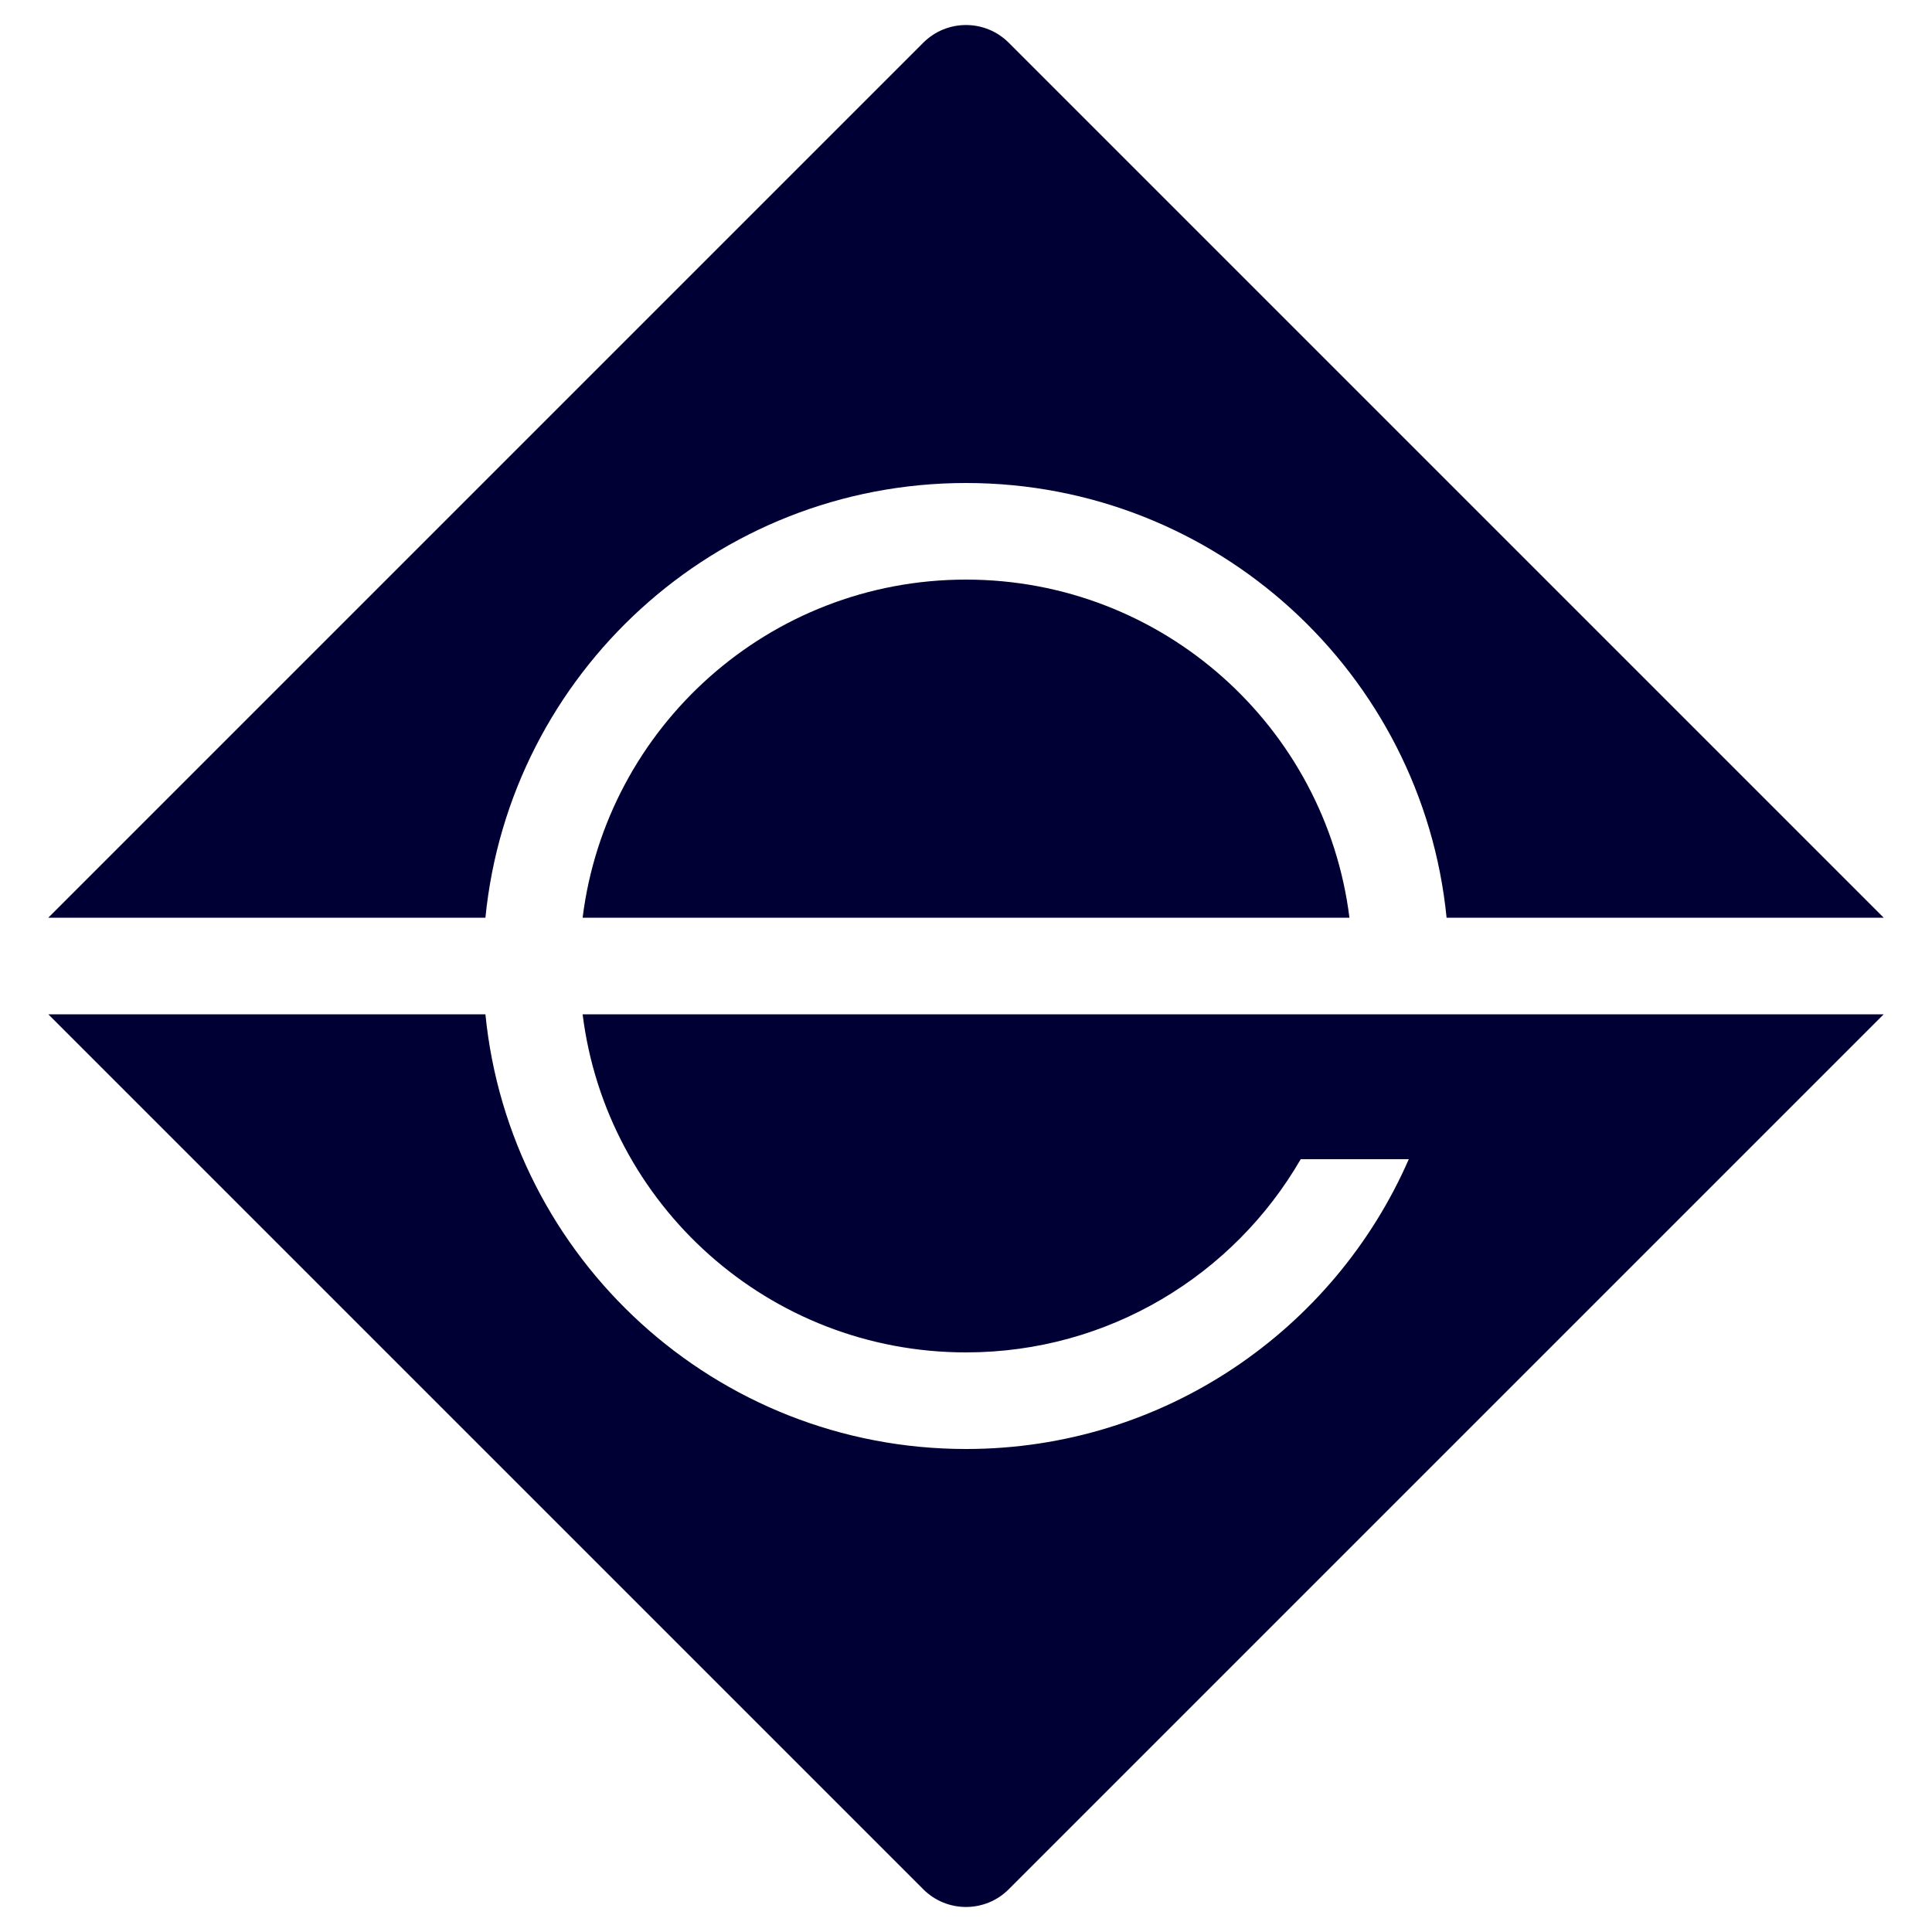 <svg width="32" height="32" viewBox="0 0 32 32" fill="none" xmlns="http://www.w3.org/2000/svg">
<path fill-rule="evenodd" clip-rule="evenodd" d="M15.293 0.707C15.683 0.317 16.317 0.317 16.707 0.707L31.2 15.2H23.96C23.559 11.157 20.148 8 16 8C11.852 8 8.441 11.157 8.04 15.2L0.8 15.2L15.293 0.707ZM9.65 15.2H22.351C21.957 12.043 19.264 9.6 16 9.6C12.736 9.6 10.043 12.043 9.65 15.2ZM8.04 16.8L0.8 16.8L15.293 31.293C15.683 31.683 16.317 31.683 16.707 31.293L31.2 16.8H23.96H22.351L20.8 16.8L9.65 16.8C10.043 19.957 12.736 22.4 16 22.4C18.369 22.4 20.437 21.113 21.544 19.2H23.334C22.1 22.026 19.28 24 16 24C11.852 24 8.441 20.843 8.04 16.8Z" fill="#000035"/>
</svg>
